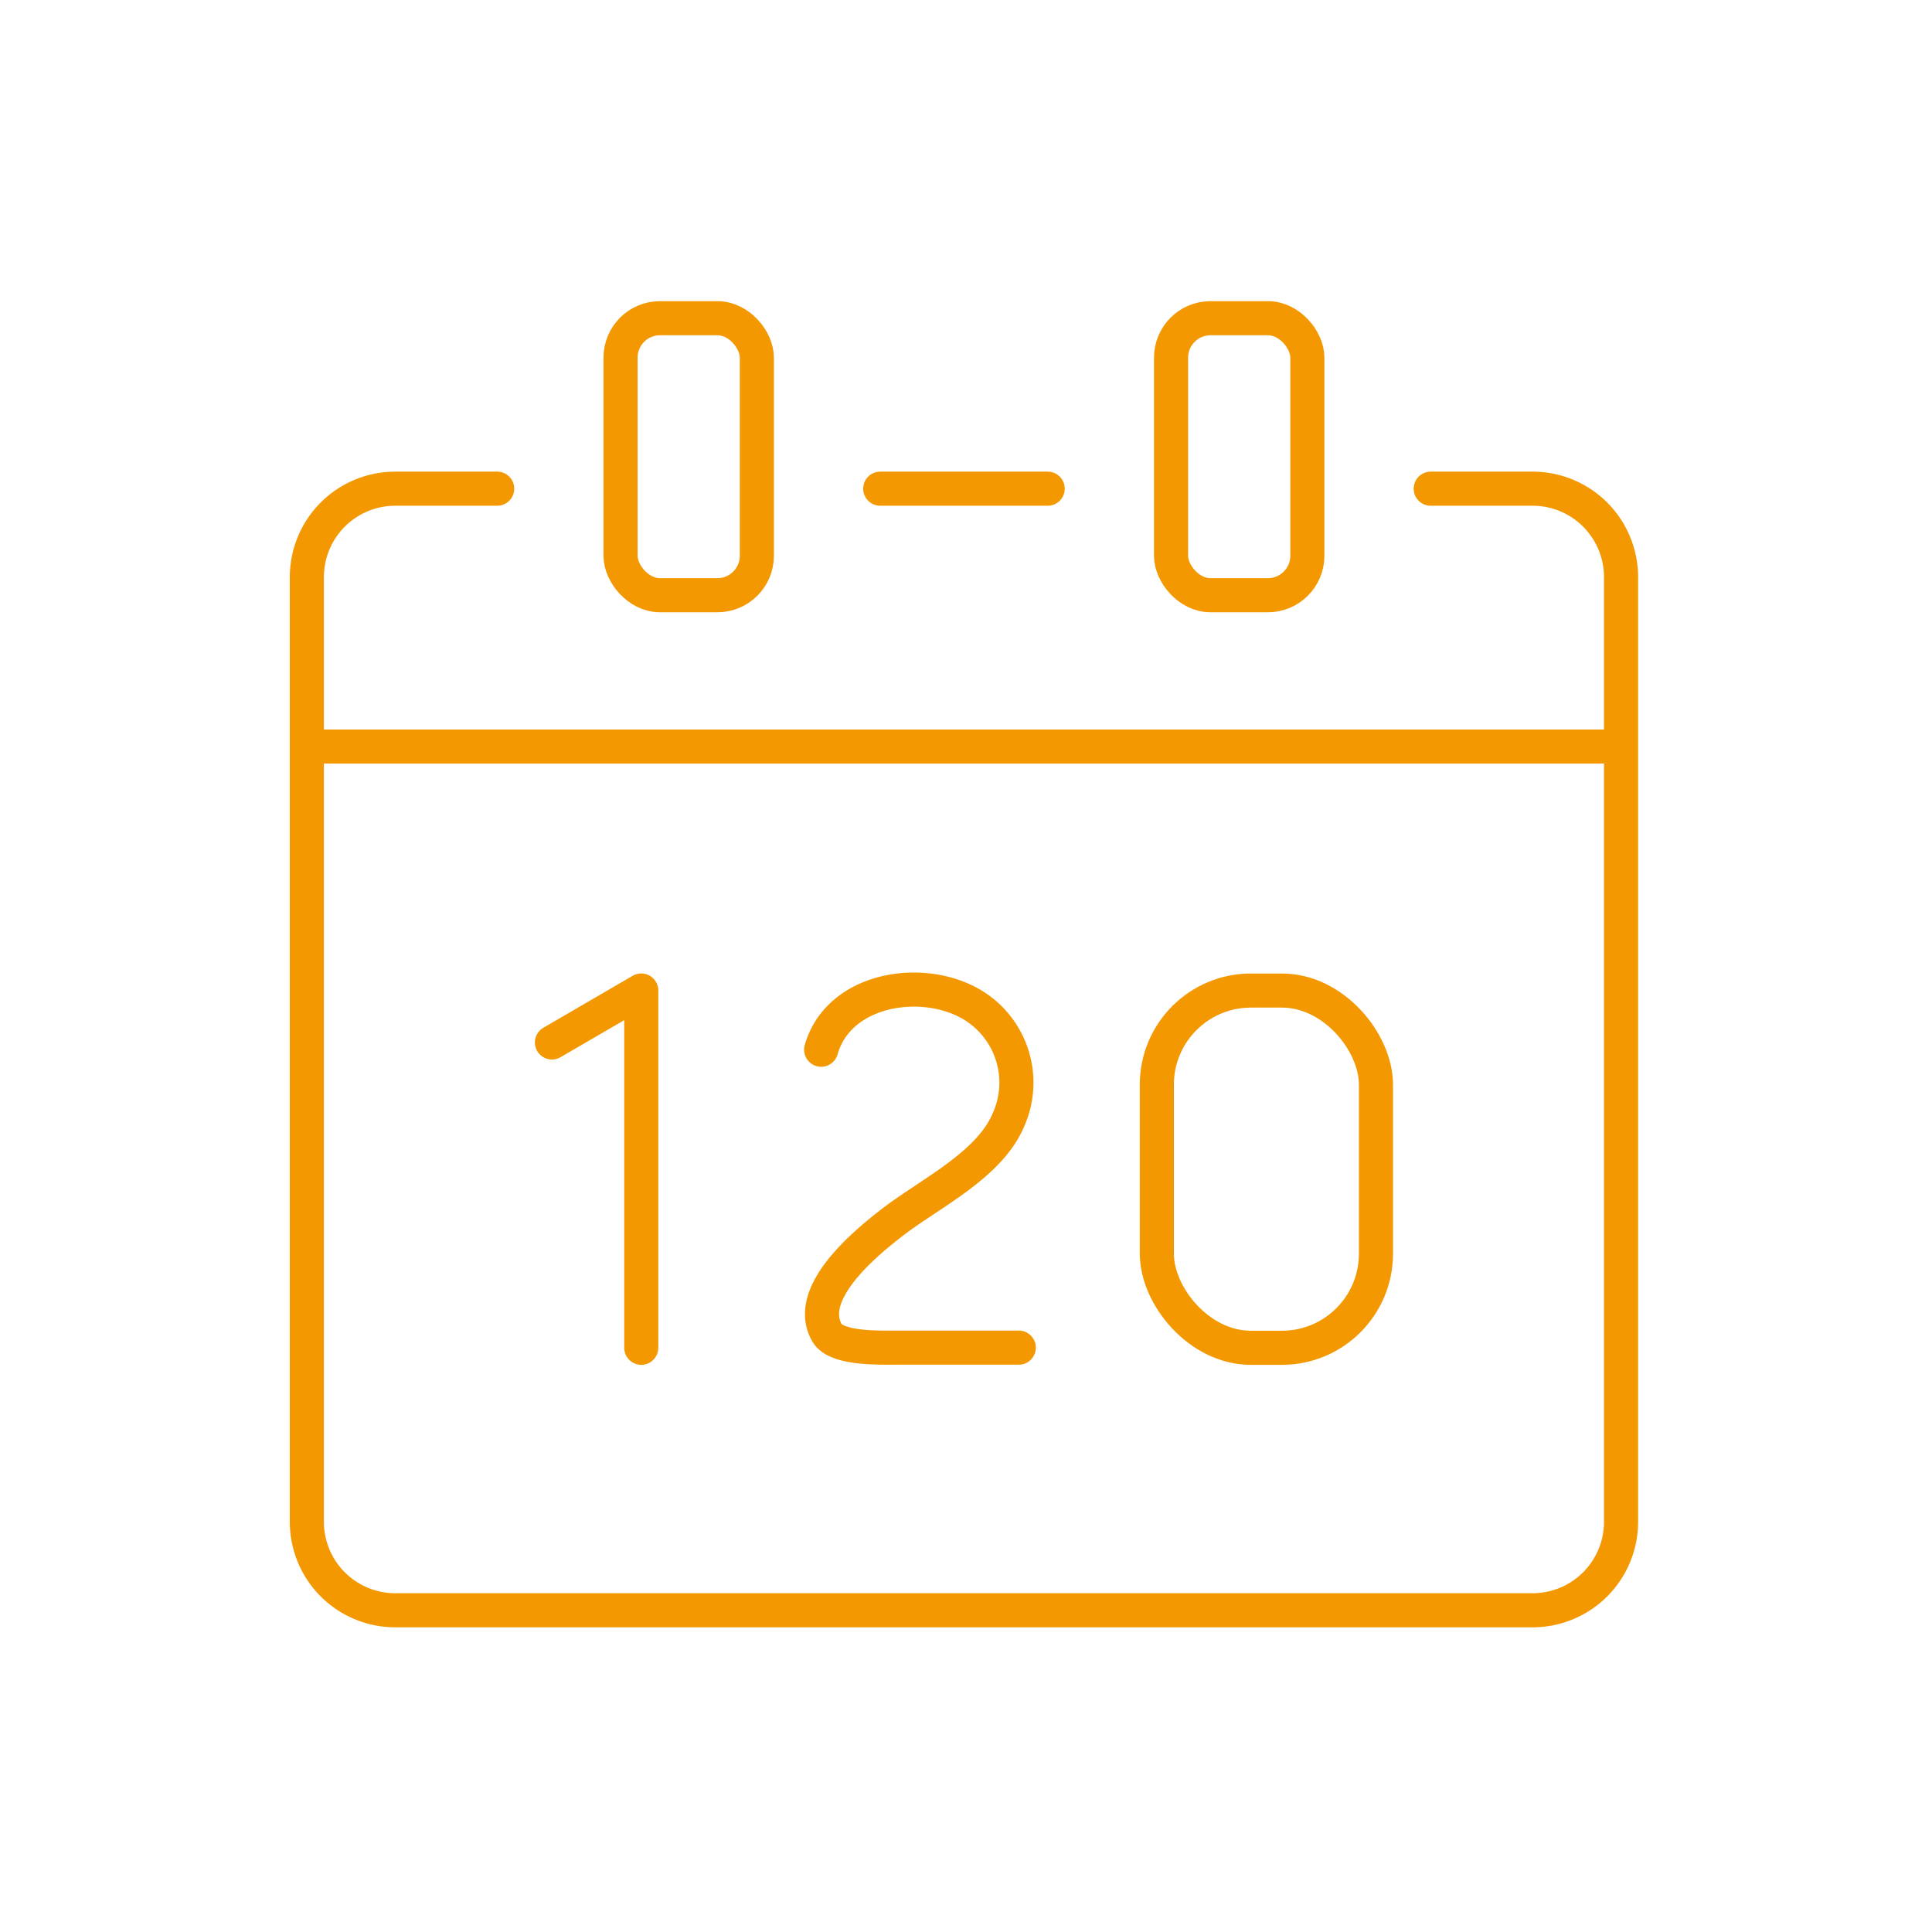 <svg xmlns="http://www.w3.org/2000/svg" xmlns:xlink="http://www.w3.org/1999/xlink" width="170" height="170" viewBox="0 0 170 170">
  <defs>
    <clipPath id="clip-path">
      <rect id="長方形_324" data-name="長方形 324" width="170" height="170" transform="translate(860 1452)" fill="none" stroke="#707070" stroke-width="1"/>
    </clipPath>
  </defs>
  <g id="マスクグループ_259" data-name="マスクグループ 259" transform="translate(-860 -1452)" clip-path="url(#clip-path)">
    <g id="グループ_787" data-name="グループ 787" transform="translate(511.119 756.729)">
      <rect id="長方形_311" data-name="長方形 311" width="11.994" height="24.373" rx="3.469" transform="translate(403.484 723.271)" fill="none" stroke="#f39801" stroke-linecap="round" stroke-linejoin="round" stroke-width="3"/>
      <path id="パス_527" data-name="パス 527" d="M392.629,738.271h-8.965a7.784,7.784,0,0,0-7.783,7.783v83.125a7.784,7.784,0,0,0,7.783,7.783H483.737a7.783,7.783,0,0,0,7.783-7.783V746.054a7.783,7.783,0,0,0-7.783-7.783h-8.964" fill="none" stroke="#f39801" stroke-linecap="round" stroke-linejoin="round" stroke-width="3"/>
      <line id="線_157" data-name="線 157" x1="14.736" transform="translate(426.333 738.271)" fill="none" stroke="#f39801" stroke-linecap="round" stroke-linejoin="round" stroke-width="3"/>
      <rect id="長方形_312" data-name="長方形 312" width="11.994" height="24.373" rx="3.469" transform="translate(451.924 723.271)" fill="none" stroke="#f39801" stroke-linecap="round" stroke-linejoin="round" stroke-width="3"/>
      <line id="線_158" data-name="線 158" x2="114.889" transform="translate(376.256 760.961)" fill="none" stroke="#f39801" stroke-linecap="round" stroke-linejoin="round" stroke-width="3"/>
      <g id="グループ_786" data-name="グループ 786">
        <path id="パス_528" data-name="パス 528" d="M421.136,787.637c1.614-5.649,9.578-6.644,13.833-3.605a7.993,7.993,0,0,1,2.656,9.757c-1.682,4.023-6.917,6.481-10.2,9.019-2.336,1.8-7.81,6.252-5.764,9.754.82,1.4,4.555,1.29,6,1.29h10.865" fill="none" stroke="#f39801" stroke-linecap="round" stroke-linejoin="round" stroke-width="3"/>
        <path id="パス_529" data-name="パス 529" d="M397.447,787l7.859-4.572v31.435" fill="none" stroke="#f39801" stroke-linecap="round" stroke-linejoin="round" stroke-width="3"/>
        <rect id="長方形_313" data-name="長方形 313" width="19.281" height="31.435" rx="8.278" transform="translate(450.673 782.431)" fill="none" stroke="#f39801" stroke-linecap="round" stroke-linejoin="round" stroke-width="3"/>
      </g>
    </g>
  </g>
</svg>
